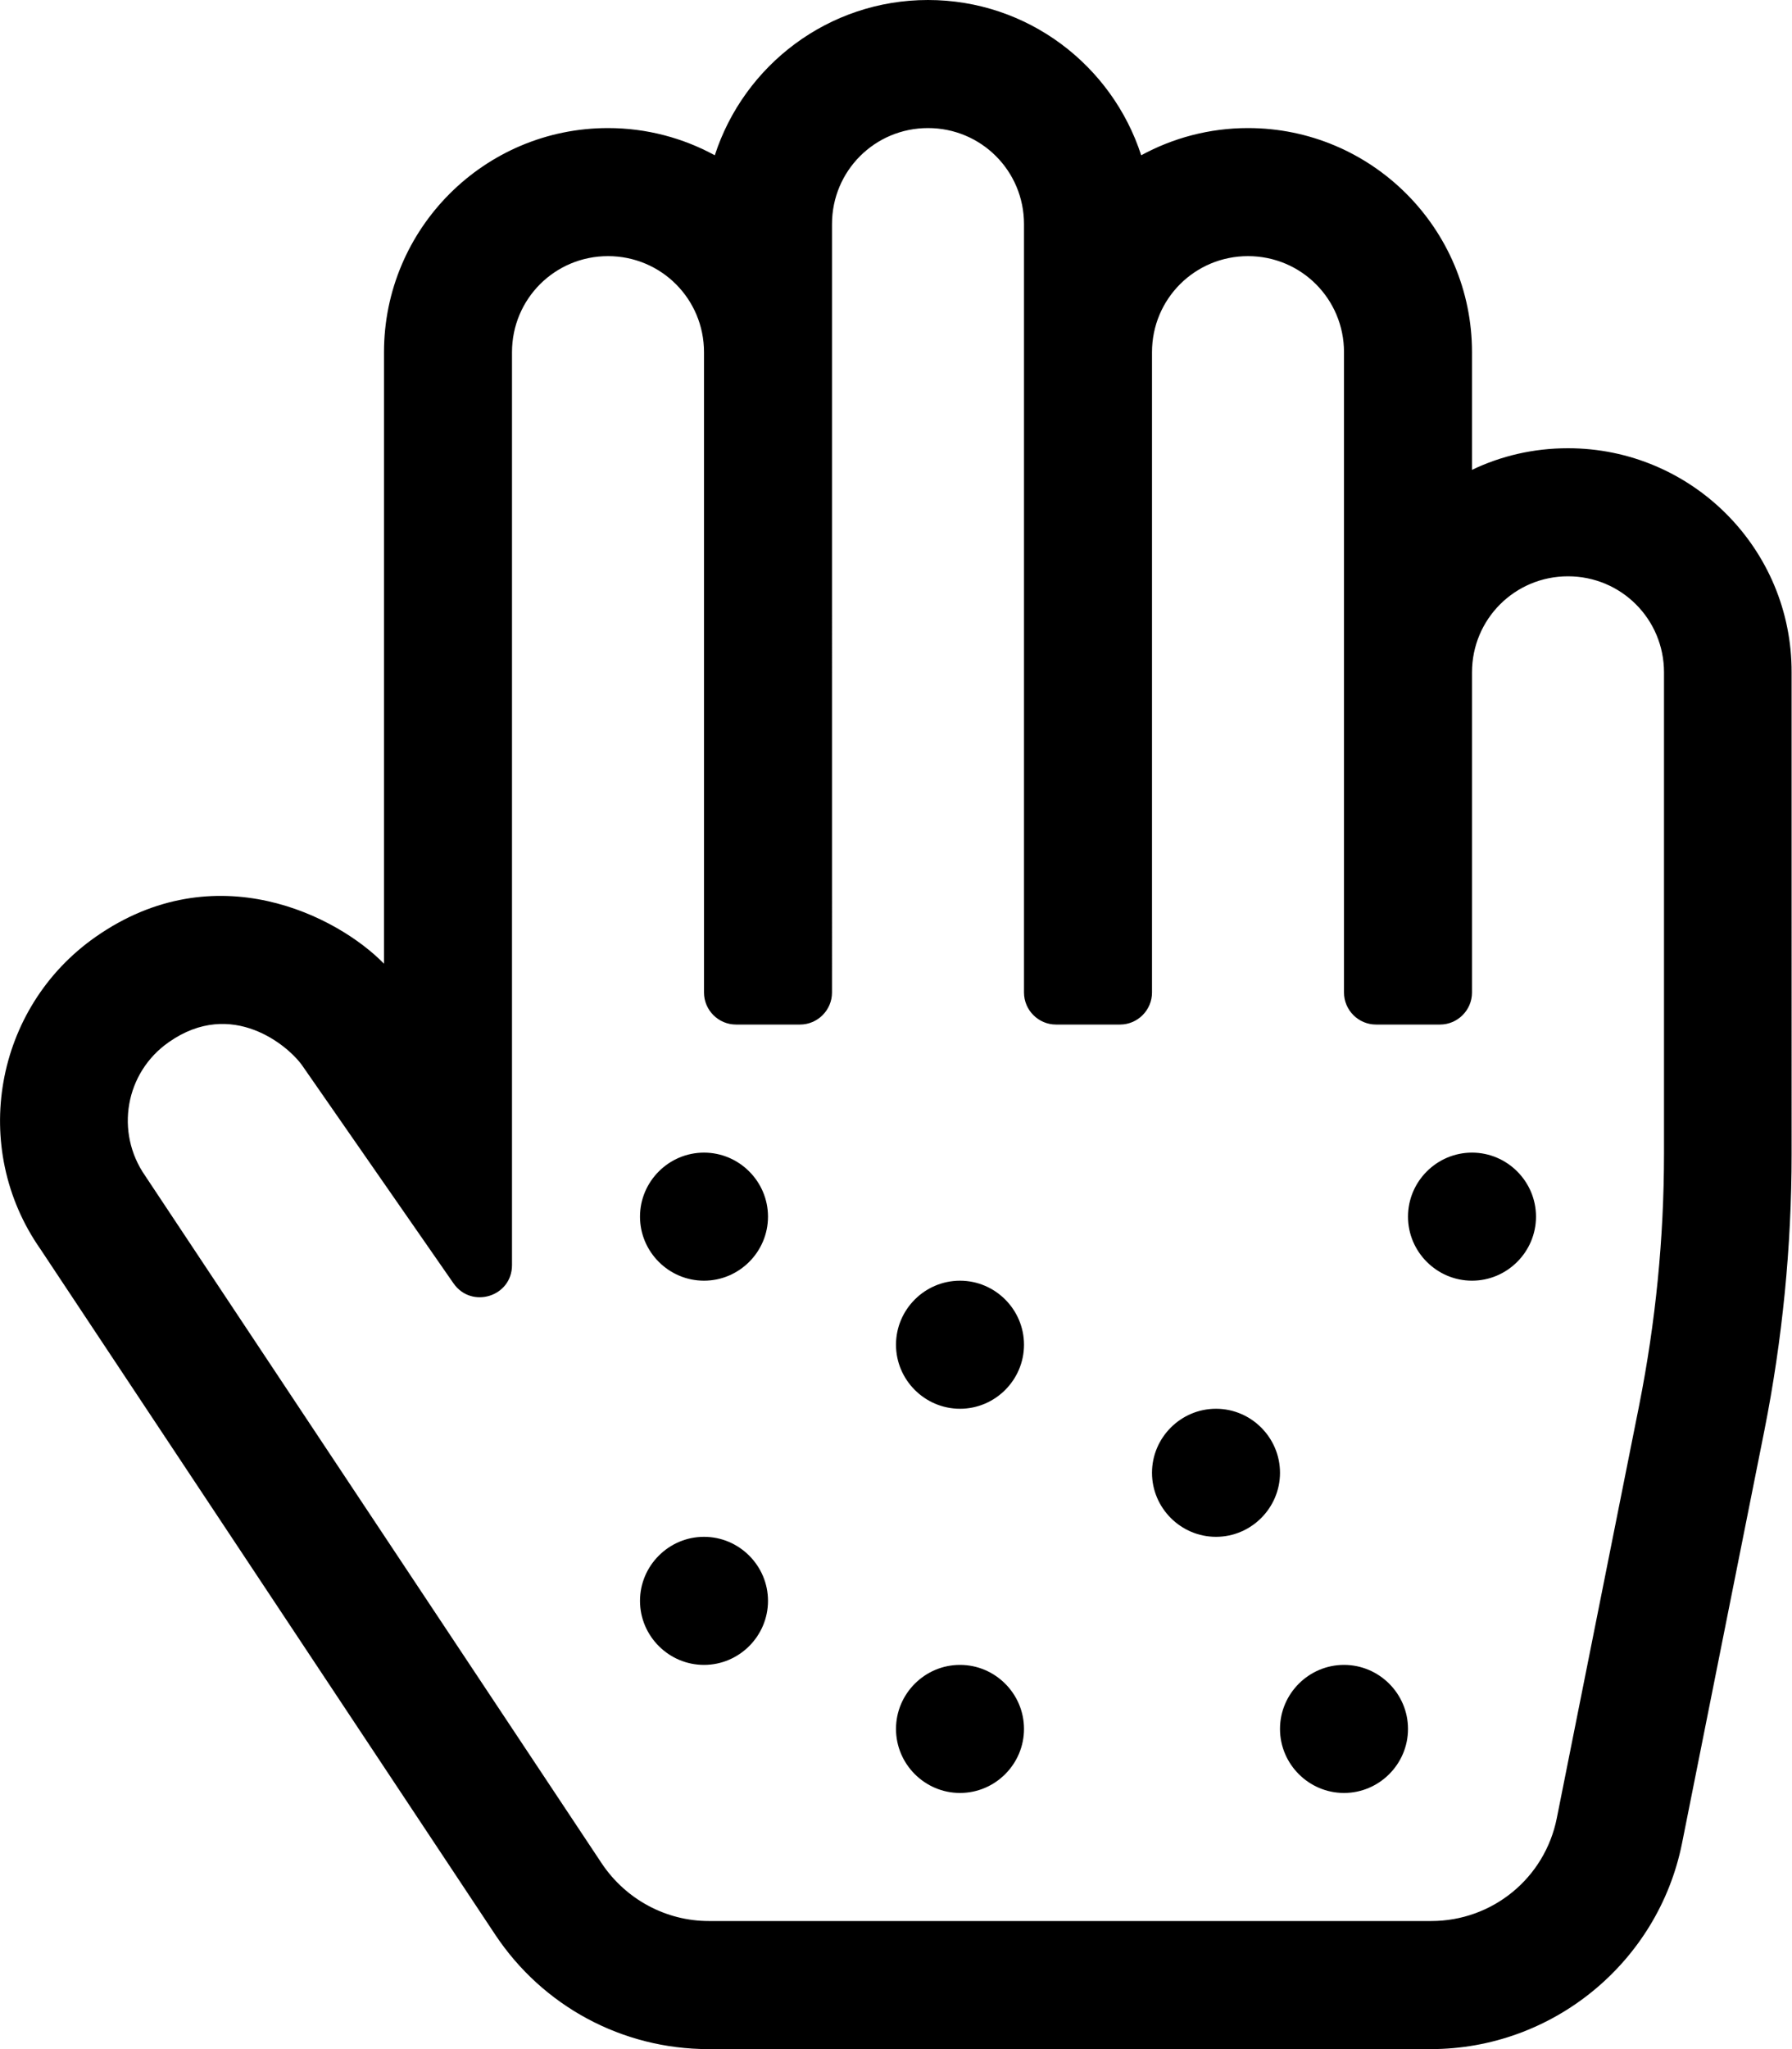 <svg xmlns="http://www.w3.org/2000/svg" viewBox="0 0 448 512"><!-- Font Awesome Pro 5.15.3 by @fontawesome - https://fontawesome.com License - https://fontawesome.com/license (Commercial License) --><path d="M240 416c-8.8 0-16 7.2-16 16s7.2 16 16 16 16-7.2 16-16-7.2-16-16-16zm96 0c-8.8 0-16 7.2-16 16s7.2 16 16 16 16-7.2 16-16-7.2-16-16-16zm-160-32c-8.8 0-16 7.2-16 16s7.2 16 16 16 16-7.2 16-16-7.2-16-16-16zm192-96c-8.8 0-16 7.2-16 16s7.2 16 16 16 16-7.2 16-16-7.2-16-16-16zm-64 64c-8.8 0-16 7.2-16 16s7.2 16 16 16 16-7.2 16-16-7.2-16-16-16zm-64-32c-8.8 0-16 7.2-16 16s7.2 16 16 16 16-7.2 16-16-7.2-16-16-16zm-64-32c-8.8 0-16 7.2-16 16s7.2 16 16 16 16-7.2 16-16-7.2-16-16-16zm216-176c-8.6 0-16.7 1.9-24 5.4V88c0-30.9-25.1-56-56-56-9.7 0-18.8 2.5-26.7 6.8C278 16.3 256.9 0 232 0s-46 16.3-53.3 38.8c-7.9-4.3-17-6.8-26.7-6.8-30.9 0-56 25.1-56 56v152.8c-11.5-11.8-42.1-27.7-72.1-6.7-25.3 17.7-31.5 52.7-13.8 78l113.7 171.3c11.9 17.9 31.8 28.6 53.3 28.6h180.6c30.4 0 56.8-21.6 62.8-51.4l20.6-103.2c4.5-22.7 6.8-45.9 6.8-69V168c.1-30.9-25-56-55.9-56zm24 176.3c0 21.1-2.1 42.1-6.2 62.8l-20.6 103.2c-3 15-16.1 25.7-31.4 25.7H177.2c-10.7 0-20.7-5.4-26.7-14.3L36.3 293.8c-7.6-10.9-5-25.8 5.9-33.4 15.8-11.1 30 1 33.4 5.9l37.8 54.4c4.5 6.4 14.6 3.3 14.6-4.6V88c0-13.3 10.7-24 24-24s24 10.7 24 24v160c0 4.4 3.6 8 8 8h16c4.4 0 8-3.6 8-8V56c0-13.3 10.7-24 24-24s24 10.7 24 24v192c0 4.4 3.6 8 8 8h16c4.4 0 8-3.6 8-8V88c0-13.3 10.7-24 24-24s24 10.7 24 24v160c0 4.4 3.6 8 8 8h16c4.4 0 8-3.6 8-8v-80c0-13.3 10.7-24 24-24s24 10.7 24 24v120.3z"/></svg>